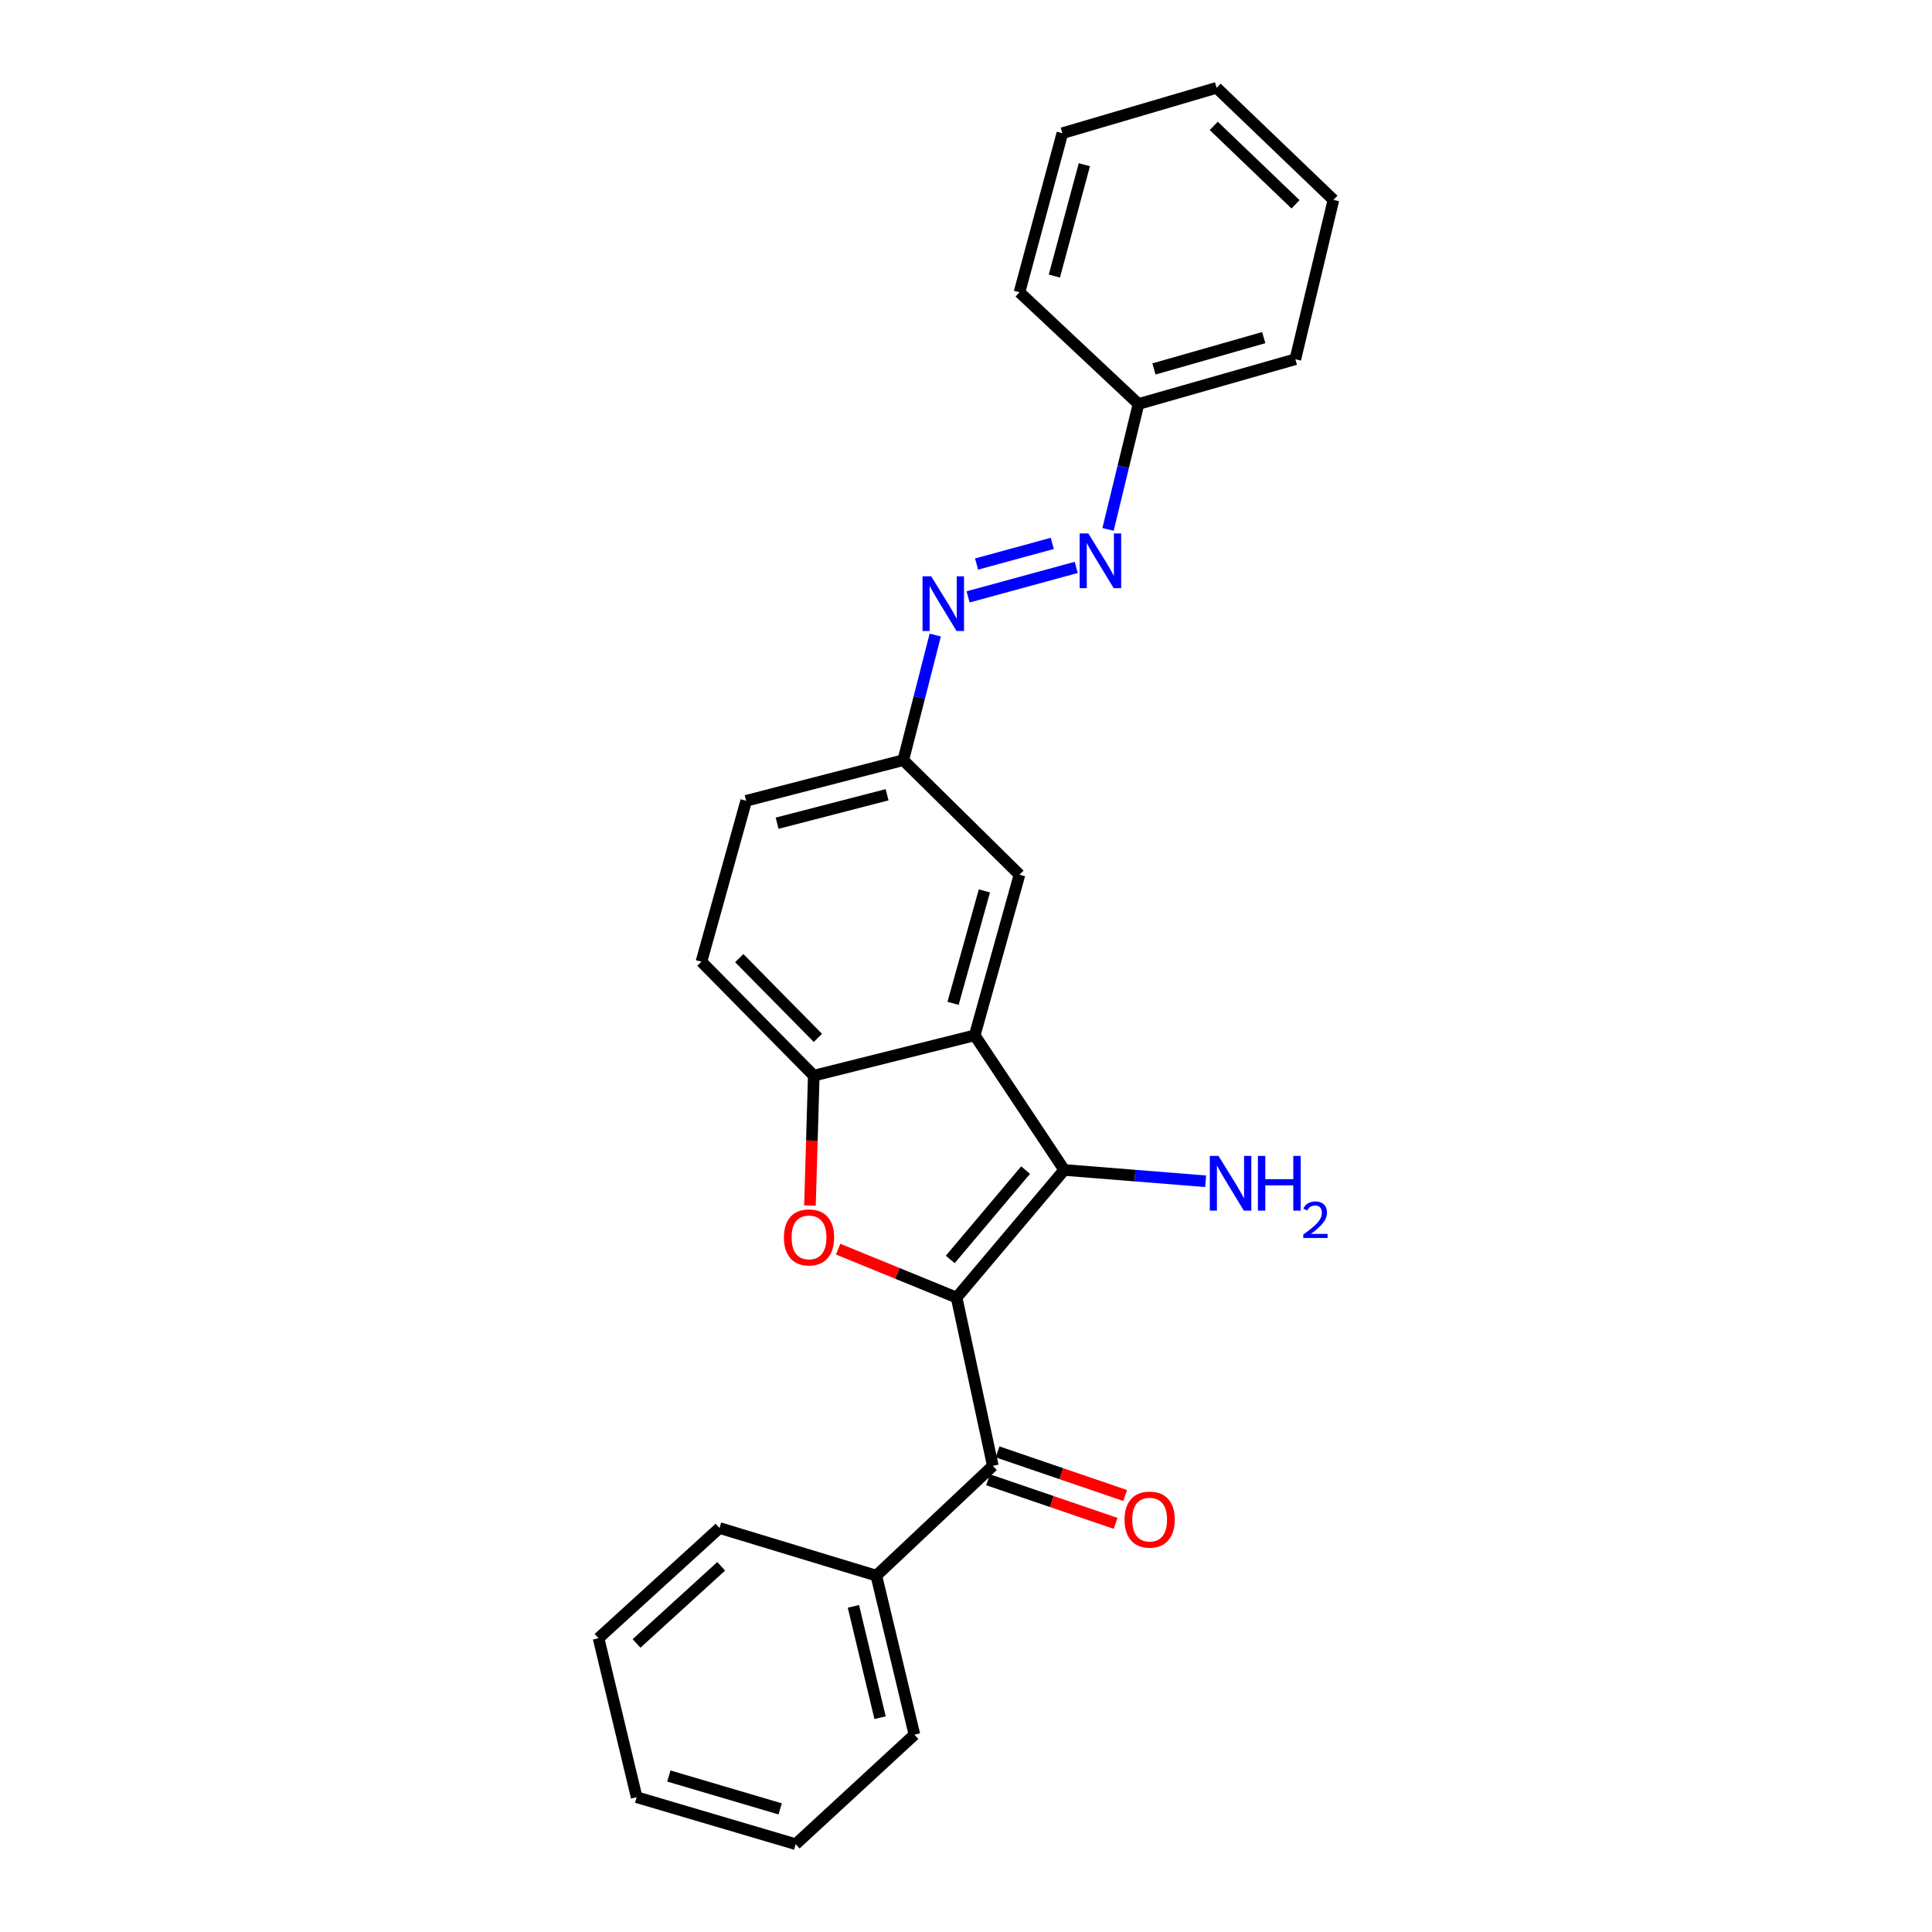 <?xml version='1.0' encoding='iso-8859-1'?>
<svg version='1.1' baseProfile='full'
              xmlns='http://www.w3.org/2000/svg'
                      xmlns:rdkit='http://www.rdkit.org/xml'
                      xmlns:xlink='http://www.w3.org/1999/xlink'
                  xml:space='preserve'
width='1000px' height='1000px' viewBox='0 0 1000 1000'>
<!-- END OF HEADER -->
<rect style='opacity:1.0;fill:#FFFFFF;stroke:none' width='1000' height='1000' x='0' y='0'> </rect>
<path class='bond-0' d='M 495.139,671.623 L 550.856,605.565' style='fill:none;fill-rule:evenodd;stroke:#000000;stroke-width:6px;stroke-linecap:butt;stroke-linejoin:miter;stroke-opacity:1' />
<path class='bond-0' d='M 491.844,651.886 L 530.846,605.646' style='fill:none;fill-rule:evenodd;stroke:#000000;stroke-width:6px;stroke-linecap:butt;stroke-linejoin:miter;stroke-opacity:1' />
<path class='bond-1' d='M 495.139,671.623 L 464.475,659.089' style='fill:none;fill-rule:evenodd;stroke:#000000;stroke-width:6px;stroke-linecap:butt;stroke-linejoin:miter;stroke-opacity:1' />
<path class='bond-1' d='M 464.475,659.089 L 433.812,646.555' style='fill:none;fill-rule:evenodd;stroke:#FF0000;stroke-width:6px;stroke-linecap:butt;stroke-linejoin:miter;stroke-opacity:1' />
<path class='bond-3' d='M 495.139,671.623 L 513.881,758.709' style='fill:none;fill-rule:evenodd;stroke:#000000;stroke-width:6px;stroke-linecap:butt;stroke-linejoin:miter;stroke-opacity:1' />
<path class='bond-2' d='M 550.856,605.565 L 504.514,535.891' style='fill:none;fill-rule:evenodd;stroke:#000000;stroke-width:6px;stroke-linecap:butt;stroke-linejoin:miter;stroke-opacity:1' />
<path class='bond-10' d='M 550.856,605.565 L 587.45,608.496' style='fill:none;fill-rule:evenodd;stroke:#000000;stroke-width:6px;stroke-linecap:butt;stroke-linejoin:miter;stroke-opacity:1' />
<path class='bond-10' d='M 587.45,608.496 L 624.044,611.426' style='fill:none;fill-rule:evenodd;stroke:#0000FF;stroke-width:6px;stroke-linecap:butt;stroke-linejoin:miter;stroke-opacity:1' />
<path class='bond-4' d='M 419.231,623.986 L 420.218,590.373' style='fill:none;fill-rule:evenodd;stroke:#FF0000;stroke-width:6px;stroke-linecap:butt;stroke-linejoin:miter;stroke-opacity:1' />
<path class='bond-4' d='M 420.218,590.373 L 421.205,556.759' style='fill:none;fill-rule:evenodd;stroke:#000000;stroke-width:6px;stroke-linecap:butt;stroke-linejoin:miter;stroke-opacity:1' />
<path class='bond-7' d='M 504.514,535.891 L 527.685,452.752' style='fill:none;fill-rule:evenodd;stroke:#000000;stroke-width:6px;stroke-linecap:butt;stroke-linejoin:miter;stroke-opacity:1' />
<path class='bond-7' d='M 493.305,519.328 L 509.525,461.13' style='fill:none;fill-rule:evenodd;stroke:#000000;stroke-width:6px;stroke-linecap:butt;stroke-linejoin:miter;stroke-opacity:1' />
<path class='bond-25' d='M 504.514,535.891 L 421.205,556.759' style='fill:none;fill-rule:evenodd;stroke:#000000;stroke-width:6px;stroke-linecap:butt;stroke-linejoin:miter;stroke-opacity:1' />
<path class='bond-8' d='M 511.415,765.922 L 544.43,777.209' style='fill:none;fill-rule:evenodd;stroke:#000000;stroke-width:6px;stroke-linecap:butt;stroke-linejoin:miter;stroke-opacity:1' />
<path class='bond-8' d='M 544.43,777.209 L 577.445,788.497' style='fill:none;fill-rule:evenodd;stroke:#FF0000;stroke-width:6px;stroke-linecap:butt;stroke-linejoin:miter;stroke-opacity:1' />
<path class='bond-8' d='M 516.346,751.497 L 549.361,762.785' style='fill:none;fill-rule:evenodd;stroke:#000000;stroke-width:6px;stroke-linecap:butt;stroke-linejoin:miter;stroke-opacity:1' />
<path class='bond-8' d='M 549.361,762.785 L 582.377,774.072' style='fill:none;fill-rule:evenodd;stroke:#FF0000;stroke-width:6px;stroke-linecap:butt;stroke-linejoin:miter;stroke-opacity:1' />
<path class='bond-9' d='M 513.881,758.709 L 453.59,815.545' style='fill:none;fill-rule:evenodd;stroke:#000000;stroke-width:6px;stroke-linecap:butt;stroke-linejoin:miter;stroke-opacity:1' />
<path class='bond-11' d='M 421.205,556.759 L 363.057,497.781' style='fill:none;fill-rule:evenodd;stroke:#000000;stroke-width:6px;stroke-linecap:butt;stroke-linejoin:miter;stroke-opacity:1' />
<path class='bond-11' d='M 423.338,537.21 L 382.635,495.925' style='fill:none;fill-rule:evenodd;stroke:#000000;stroke-width:6px;stroke-linecap:butt;stroke-linejoin:miter;stroke-opacity:1' />
<path class='bond-5' d='M 484.084,328.705 L 475.811,361.079' style='fill:none;fill-rule:evenodd;stroke:#0000FF;stroke-width:6px;stroke-linecap:butt;stroke-linejoin:miter;stroke-opacity:1' />
<path class='bond-5' d='M 475.811,361.079 L 467.539,393.452' style='fill:none;fill-rule:evenodd;stroke:#000000;stroke-width:6px;stroke-linecap:butt;stroke-linejoin:miter;stroke-opacity:1' />
<path class='bond-6' d='M 501.084,308.95 L 557.058,293.681' style='fill:none;fill-rule:evenodd;stroke:#0000FF;stroke-width:6px;stroke-linecap:butt;stroke-linejoin:miter;stroke-opacity:1' />
<path class='bond-6' d='M 505.468,291.953 L 544.65,281.264' style='fill:none;fill-rule:evenodd;stroke:#0000FF;stroke-width:6px;stroke-linecap:butt;stroke-linejoin:miter;stroke-opacity:1' />
<path class='bond-13' d='M 573.519,274.018 L 581.404,241.559' style='fill:none;fill-rule:evenodd;stroke:#0000FF;stroke-width:6px;stroke-linecap:butt;stroke-linejoin:miter;stroke-opacity:1' />
<path class='bond-13' d='M 581.404,241.559 L 589.288,209.1' style='fill:none;fill-rule:evenodd;stroke:#000000;stroke-width:6px;stroke-linecap:butt;stroke-linejoin:miter;stroke-opacity:1' />
<path class='bond-12' d='M 527.685,452.752 L 467.539,393.452' style='fill:none;fill-rule:evenodd;stroke:#000000;stroke-width:6px;stroke-linecap:butt;stroke-linejoin:miter;stroke-opacity:1' />
<path class='bond-15' d='M 453.59,815.545 L 473.306,897.871' style='fill:none;fill-rule:evenodd;stroke:#000000;stroke-width:6px;stroke-linecap:butt;stroke-linejoin:miter;stroke-opacity:1' />
<path class='bond-15' d='M 441.723,831.444 L 455.524,889.073' style='fill:none;fill-rule:evenodd;stroke:#000000;stroke-width:6px;stroke-linecap:butt;stroke-linejoin:miter;stroke-opacity:1' />
<path class='bond-16' d='M 453.59,815.545 L 372.415,790.9' style='fill:none;fill-rule:evenodd;stroke:#000000;stroke-width:6px;stroke-linecap:butt;stroke-linejoin:miter;stroke-opacity:1' />
<path class='bond-14' d='M 363.057,497.781 L 386.22,414.489' style='fill:none;fill-rule:evenodd;stroke:#000000;stroke-width:6px;stroke-linecap:butt;stroke-linejoin:miter;stroke-opacity:1' />
<path class='bond-26' d='M 467.539,393.452 L 386.22,414.489' style='fill:none;fill-rule:evenodd;stroke:#000000;stroke-width:6px;stroke-linecap:butt;stroke-linejoin:miter;stroke-opacity:1' />
<path class='bond-26' d='M 459.159,411.366 L 402.235,426.092' style='fill:none;fill-rule:evenodd;stroke:#000000;stroke-width:6px;stroke-linecap:butt;stroke-linejoin:miter;stroke-opacity:1' />
<path class='bond-17' d='M 589.288,209.1 L 670.471,185.937' style='fill:none;fill-rule:evenodd;stroke:#000000;stroke-width:6px;stroke-linecap:butt;stroke-linejoin:miter;stroke-opacity:1' />
<path class='bond-17' d='M 597.283,190.967 L 654.112,174.753' style='fill:none;fill-rule:evenodd;stroke:#000000;stroke-width:6px;stroke-linecap:butt;stroke-linejoin:miter;stroke-opacity:1' />
<path class='bond-18' d='M 589.288,209.1 L 527.685,151.274' style='fill:none;fill-rule:evenodd;stroke:#000000;stroke-width:6px;stroke-linecap:butt;stroke-linejoin:miter;stroke-opacity:1' />
<path class='bond-19' d='M 473.306,897.871 L 411.847,954.545' style='fill:none;fill-rule:evenodd;stroke:#000000;stroke-width:6px;stroke-linecap:butt;stroke-linejoin:miter;stroke-opacity:1' />
<path class='bond-20' d='M 372.415,790.9 L 309.813,847.93' style='fill:none;fill-rule:evenodd;stroke:#000000;stroke-width:6px;stroke-linecap:butt;stroke-linejoin:miter;stroke-opacity:1' />
<path class='bond-20' d='M 373.291,810.724 L 329.469,850.644' style='fill:none;fill-rule:evenodd;stroke:#000000;stroke-width:6px;stroke-linecap:butt;stroke-linejoin:miter;stroke-opacity:1' />
<path class='bond-22' d='M 670.471,185.937 L 690.187,103.45' style='fill:none;fill-rule:evenodd;stroke:#000000;stroke-width:6px;stroke-linecap:butt;stroke-linejoin:miter;stroke-opacity:1' />
<path class='bond-21' d='M 527.685,151.274 L 549.874,68.947' style='fill:none;fill-rule:evenodd;stroke:#000000;stroke-width:6px;stroke-linecap:butt;stroke-linejoin:miter;stroke-opacity:1' />
<path class='bond-21' d='M 545.732,142.892 L 561.264,85.263' style='fill:none;fill-rule:evenodd;stroke:#000000;stroke-width:6px;stroke-linecap:butt;stroke-linejoin:miter;stroke-opacity:1' />
<path class='bond-27' d='M 411.847,954.545 L 329.529,930.231' style='fill:none;fill-rule:evenodd;stroke:#000000;stroke-width:6px;stroke-linecap:butt;stroke-linejoin:miter;stroke-opacity:1' />
<path class='bond-27' d='M 403.817,936.279 L 346.194,919.259' style='fill:none;fill-rule:evenodd;stroke:#000000;stroke-width:6px;stroke-linecap:butt;stroke-linejoin:miter;stroke-opacity:1' />
<path class='bond-24' d='M 309.813,847.93 L 329.529,930.231' style='fill:none;fill-rule:evenodd;stroke:#000000;stroke-width:6px;stroke-linecap:butt;stroke-linejoin:miter;stroke-opacity:1' />
<path class='bond-23' d='M 549.874,68.947 L 629.719,45.455' style='fill:none;fill-rule:evenodd;stroke:#000000;stroke-width:6px;stroke-linecap:butt;stroke-linejoin:miter;stroke-opacity:1' />
<path class='bond-28' d='M 690.187,103.45 L 629.719,45.455' style='fill:none;fill-rule:evenodd;stroke:#000000;stroke-width:6px;stroke-linecap:butt;stroke-linejoin:miter;stroke-opacity:1' />
<path class='bond-28' d='M 670.565,105.752 L 628.237,65.156' style='fill:none;fill-rule:evenodd;stroke:#000000;stroke-width:6px;stroke-linecap:butt;stroke-linejoin:miter;stroke-opacity:1' />
<path  class='atom-2' d='M 405.749 640.478
Q 405.749 633.678, 409.109 629.878
Q 412.469 626.078, 418.749 626.078
Q 425.029 626.078, 428.389 629.878
Q 431.749 633.678, 431.749 640.478
Q 431.749 647.358, 428.349 651.278
Q 424.949 655.158, 418.749 655.158
Q 412.509 655.158, 409.109 651.278
Q 405.749 647.398, 405.749 640.478
M 418.749 651.958
Q 423.069 651.958, 425.389 649.078
Q 427.749 646.158, 427.749 640.478
Q 427.749 634.918, 425.389 632.118
Q 423.069 629.278, 418.749 629.278
Q 414.429 629.278, 412.069 632.078
Q 409.749 634.878, 409.749 640.478
Q 409.749 646.198, 412.069 649.078
Q 414.429 651.958, 418.749 651.958
' fill='#FF0000'/>
<path  class='atom-6' d='M 481.977 298.295
L 491.257 313.295
Q 492.177 314.775, 493.657 317.455
Q 495.137 320.135, 495.217 320.295
L 495.217 298.295
L 498.977 298.295
L 498.977 326.615
L 495.097 326.615
L 485.137 310.215
Q 483.977 308.295, 482.737 306.095
Q 481.537 303.895, 481.177 303.215
L 481.177 326.615
L 477.497 326.615
L 477.497 298.295
L 481.977 298.295
' fill='#0000FF'/>
<path  class='atom-7' d='M 563.312 276.106
L 572.592 291.106
Q 573.512 292.586, 574.992 295.266
Q 576.472 297.946, 576.552 298.106
L 576.552 276.106
L 580.312 276.106
L 580.312 304.426
L 576.432 304.426
L 566.472 288.026
Q 565.312 286.106, 564.072 283.906
Q 562.872 281.706, 562.512 281.026
L 562.512 304.426
L 558.832 304.426
L 558.832 276.106
L 563.312 276.106
' fill='#0000FF'/>
<path  class='atom-9' d='M 582.055 786.542
Q 582.055 779.742, 585.415 775.942
Q 588.775 772.142, 595.055 772.142
Q 601.335 772.142, 604.695 775.942
Q 608.055 779.742, 608.055 786.542
Q 608.055 793.422, 604.655 797.342
Q 601.255 801.222, 595.055 801.222
Q 588.815 801.222, 585.415 797.342
Q 582.055 793.462, 582.055 786.542
M 595.055 798.022
Q 599.375 798.022, 601.695 795.142
Q 604.055 792.222, 604.055 786.542
Q 604.055 780.982, 601.695 778.182
Q 599.375 775.342, 595.055 775.342
Q 590.735 775.342, 588.375 778.142
Q 586.055 780.942, 586.055 786.542
Q 586.055 792.262, 588.375 795.142
Q 590.735 798.022, 595.055 798.022
' fill='#FF0000'/>
<path  class='atom-11' d='M 630.683 598.299
L 639.963 613.299
Q 640.883 614.779, 642.363 617.459
Q 643.843 620.139, 643.923 620.299
L 643.923 598.299
L 647.683 598.299
L 647.683 626.619
L 643.803 626.619
L 633.843 610.219
Q 632.683 608.299, 631.443 606.099
Q 630.243 603.899, 629.883 603.219
L 629.883 626.619
L 626.203 626.619
L 626.203 598.299
L 630.683 598.299
' fill='#0000FF'/>
<path  class='atom-11' d='M 651.083 598.299
L 654.923 598.299
L 654.923 610.339
L 669.403 610.339
L 669.403 598.299
L 673.243 598.299
L 673.243 626.619
L 669.403 626.619
L 669.403 613.539
L 654.923 613.539
L 654.923 626.619
L 651.083 626.619
L 651.083 598.299
' fill='#0000FF'/>
<path  class='atom-11' d='M 674.616 625.626
Q 675.302 623.857, 676.939 622.88
Q 678.576 621.877, 680.846 621.877
Q 683.671 621.877, 685.255 623.408
Q 686.839 624.939, 686.839 627.658
Q 686.839 630.43, 684.78 633.018
Q 682.747 635.605, 678.523 638.667
L 687.156 638.667
L 687.156 640.779
L 674.563 640.779
L 674.563 639.01
Q 678.048 636.529, 680.107 634.681
Q 682.193 632.833, 683.196 631.17
Q 684.199 629.506, 684.199 627.79
Q 684.199 625.995, 683.301 624.992
Q 682.404 623.989, 680.846 623.989
Q 679.341 623.989, 678.338 624.596
Q 677.335 625.203, 676.622 626.55
L 674.616 625.626
' fill='#0000FF'/>
</svg>

